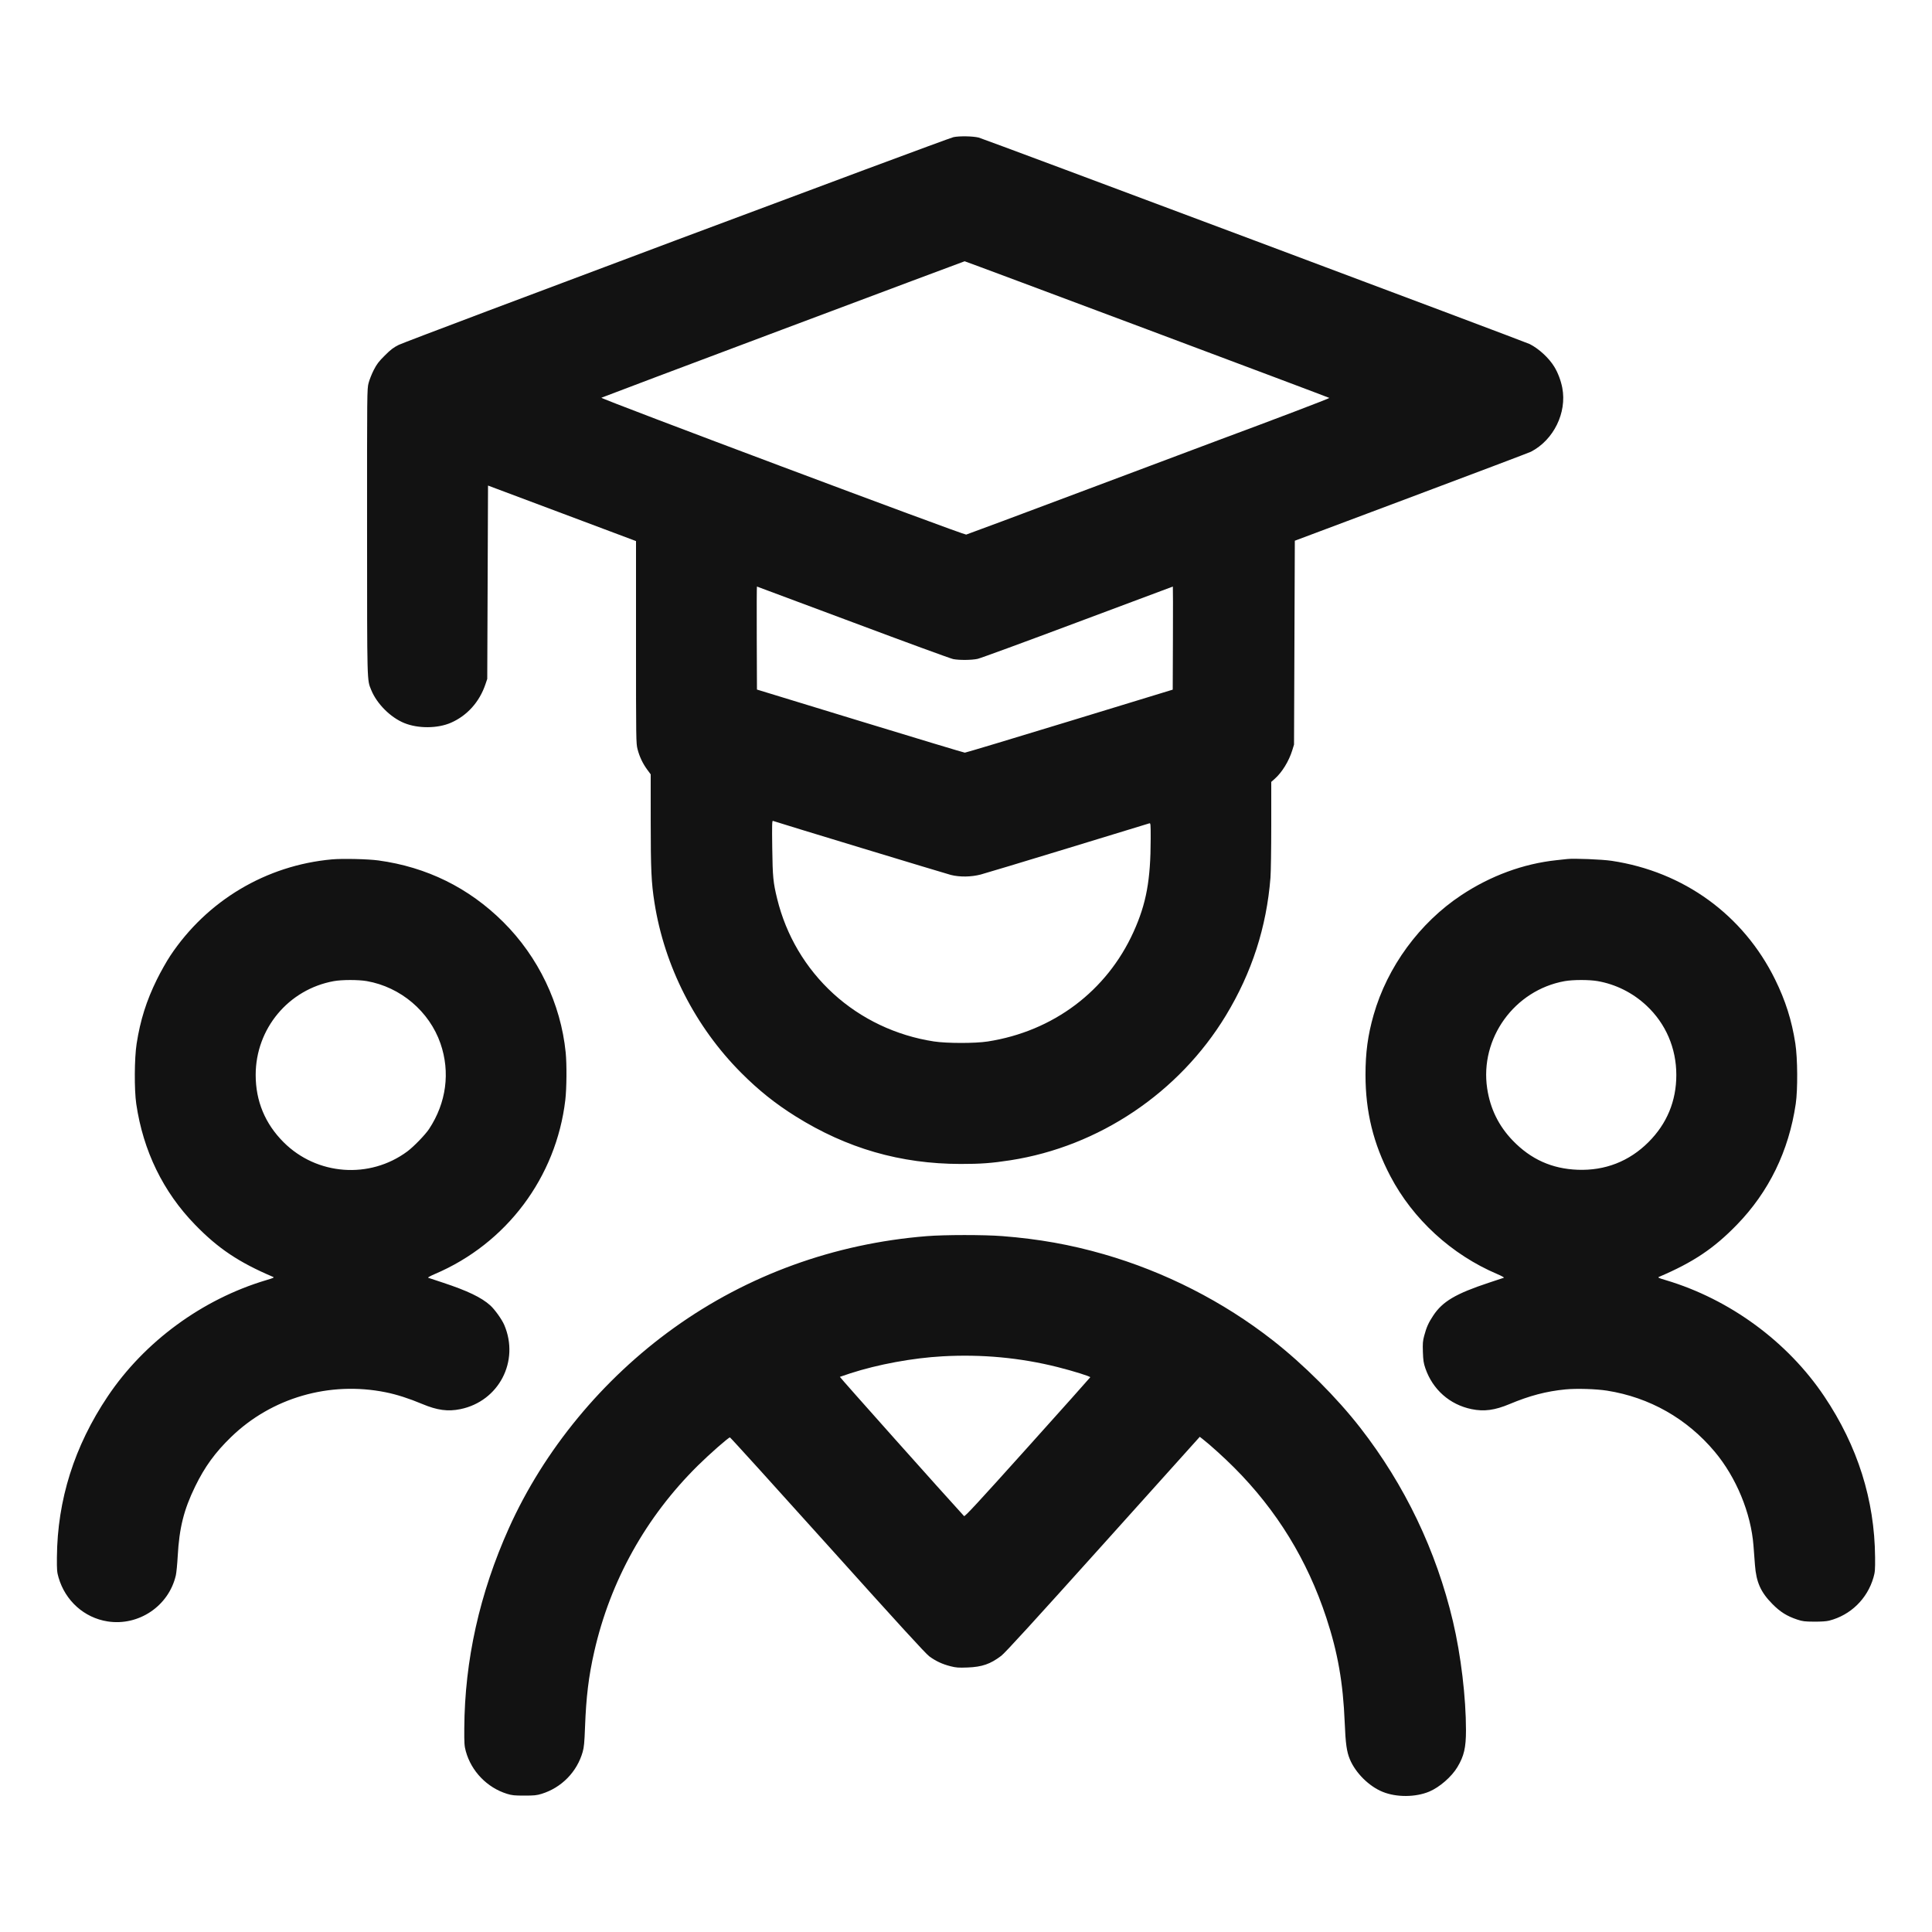<svg xmlns="http://www.w3.org/2000/svg" width="24" height="24" viewBox="0 0 2500 2500" version="1.1">
	<path d="M 1233.773 177.461 C 1225.233 179.244, 527.443 440.549, 516 446.250 C 509.128 449.673, 505.671 452.304, 497.950 459.992 C 490.096 467.812, 487.560 471.138, 483.665 478.726 C 481.061 483.801, 478.029 491.451, 476.928 495.726 C 474.960 503.370, 474.927 506.592, 474.987 687.784 C 475.052 886.956, 474.851 879.290, 480.357 892.840 C 487.623 910.723, 505.293 928.383, 523.198 935.658 C 541.078 942.924, 566.295 942.744, 583.500 935.228 C 604.490 926.059, 620.440 908.290, 628.136 885.500 L 630.500 878.500 631 753.404 L 631.500 628.307 723 662.619 C 773.325 681.491, 816.413 697.659, 818.750 698.548 L 823 700.165 823 830.923 C 823 957.762, 823.059 961.911, 824.971 969.386 C 827.432 979.009, 831.667 987.969, 837.496 995.887 L 842 1002.006 842.021 1062.253 C 842.042 1125.447, 842.807 1142.095, 846.879 1168 C 859.824 1250.356, 899.618 1328.493, 958.969 1388.097 C 981.459 1410.683, 1003.174 1428.058, 1029.484 1444.521 C 1095.824 1486.032, 1165.185 1506.052, 1243 1506.151 C 1268.880 1506.184, 1283.454 1505.106, 1307.398 1501.385 C 1422.082 1483.566, 1525.768 1413.902, 1586.298 1314 C 1619.907 1258.530, 1638.910 1199.795, 1643.986 1135.696 C 1644.544 1128.653, 1645 1097.885, 1645 1067.322 L 1645 1011.752 1649.438 1007.845 C 1658.900 999.517, 1667.858 984.950, 1672.207 970.821 L 1674.460 963.500 1674.980 831.598 L 1675.500 699.696 1826.500 643.032 C 1909.550 611.867, 1979.075 585.554, 1981 584.559 C 2010.427 569.342, 2027.767 534.004, 2021.591 501.838 C 2019.785 492.434, 2015.977 482.370, 2011.329 474.718 C 2004.380 463.279, 1991.455 451.326, 1979.416 445.205 C 1973.670 442.284, 1272.602 179.552, 1266.500 178.033 C 1258.873 176.135, 1241.572 175.833, 1233.773 177.461 M 1013.527 425.969 C 884.842 474.271, 778.931 514.184, 778.169 514.665 C 776.301 515.843, 1247.026 692.437, 1250.236 691.762 C 1251.481 691.500, 1322.925 664.831, 1409 632.496 C 1495.075 600.161, 1571.125 571.623, 1578 569.078 C 1645.152 544.216, 1720.793 515.413, 1720.216 514.924 C 1719.262 514.112, 1249.209 337.979, 1248.248 338.073 C 1247.837 338.113, 1142.212 377.666, 1013.527 425.969 M 979.243 825.641 L 979.500 892.283 1113 933.099 C 1186.425 955.548, 1247.400 973.929, 1248.500 973.946 C 1249.600 973.963, 1310.575 955.622, 1384 933.189 L 1517.500 892.401 1517.757 825.700 C 1517.898 789.015, 1517.860 759, 1517.671 759 C 1517.482 759, 1462.016 779.745, 1394.414 805.099 C 1326.811 830.454, 1268.575 851.821, 1265 852.582 C 1257.070 854.270, 1241.430 854.405, 1233.417 852.856 C 1230.163 852.227, 1171.810 830.852, 1103.745 805.356 C 1035.680 779.860, 979.764 759, 979.488 759 C 979.212 759, 979.102 788.989, 979.243 825.641 M 999.276 1097.106 C 999.777 1134.742, 1000.463 1141.848, 1005.644 1163 C 1017.285 1210.531, 1042.440 1253.019, 1078.370 1285.840 C 1114.193 1318.564, 1159.660 1340.154, 1208.500 1347.633 C 1225.172 1350.185, 1261.728 1350.218, 1278 1347.694 C 1362.899 1334.528, 1432.178 1282.447, 1466.859 1205.718 C 1483.339 1169.257, 1488.925 1138.816, 1488.979 1085.183 C 1488.999 1066.292, 1488.877 1064.902, 1487.250 1065.395 C 1486.287 1065.687, 1438.925 1080.155, 1382 1097.548 C 1325.075 1114.940, 1274.225 1130.280, 1269 1131.636 C 1256.613 1134.852, 1242.038 1135.059, 1230.500 1132.183 C 1224.068 1130.580, 1004.978 1064.034, 1000.153 1062.218 C 999.033 1061.797, 998.885 1067.697, 999.276 1097.106 M 429.705 1112.016 C 344.428 1119.680, 267.838 1165.327, 220.280 1236.832 C 215.646 1243.800, 207.866 1257.600, 202.990 1267.500 C 189.458 1294.979, 181.530 1320.107, 176.802 1350.500 C 173.872 1369.341, 173.624 1410.147, 176.328 1428.500 C 185.278 1489.232, 211.019 1542.140, 252.305 1584.664 C 282.241 1615.497, 308.834 1633.322, 353 1652.156 C 355.259 1653.119, 354.439 1653.538, 344.500 1656.501 C 261.689 1681.191, 186.849 1736.099, 139.290 1807.056 C 96.172 1871.390, 74.245 1940.851, 73.649 2015 C 73.516 2031.504, 73.743 2034.340, 75.756 2041.284 C 84.487 2071.403, 109.017 2093.383, 139.170 2098.105 C 179.448 2104.412, 218.349 2078.190, 227.521 2038.550 C 228.291 2035.223, 229.395 2023.950, 229.973 2013.500 C 231.992 1977.012, 237.861 1953.578, 252.514 1923.500 C 264.948 1897.977, 278.392 1879.490, 299.108 1859.428 C 351.581 1808.613, 426.342 1786.978, 499 1801.582 C 513.315 1804.459, 529.222 1809.558, 546.500 1816.809 C 565.737 1824.882, 579.611 1826.741, 595.792 1823.416 C 645.526 1813.195, 672.528 1761.345, 652.513 1714.500 C 649.426 1707.276, 640.057 1694.211, 634.255 1689.039 C 622.801 1678.831, 605.105 1670.331, 573.500 1659.859 C 563.600 1656.578, 554.837 1653.669, 554.027 1653.393 C 553.217 1653.117, 557.074 1650.971, 562.598 1648.623 C 655.389 1609.193, 719.674 1523.496, 731.502 1423.459 C 733.279 1408.431, 733.533 1377.302, 732.004 1362 C 725.700 1298.912, 696.657 1238.225, 651.111 1192.970 C 606.575 1148.718, 552.156 1121.916, 489.537 1113.392 C 476.141 1111.569, 443.131 1110.810, 429.705 1112.016 M 2028 1111.569 C 2026.075 1111.788, 2019.775 1112.470, 2014 1113.084 C 1971.233 1117.634, 1928.926 1133.187, 1891 1158.304 C 1836.930 1194.111, 1795.215 1251.052, 1777.451 1313.301 C 1769.974 1339.502, 1766.925 1362.056, 1766.948 1391 C 1766.987 1438.753, 1777.098 1479.943, 1799.070 1521.854 C 1828.343 1577.692, 1878.373 1623.540, 1937.402 1648.623 C 1942.926 1650.971, 1946.783 1653.117, 1945.973 1653.393 C 1945.163 1653.669, 1936.400 1656.578, 1926.500 1659.859 C 1883.655 1674.056, 1866.688 1684.077, 1854.633 1702.307 C 1848.419 1711.704, 1845.926 1717.263, 1842.916 1728.432 C 1841.096 1735.186, 1840.844 1738.303, 1841.218 1749.432 C 1841.583 1760.309, 1842.115 1763.841, 1844.394 1770.500 C 1853.815 1798.036, 1875.936 1817.605, 1904.208 1823.416 C 1920.389 1826.741, 1934.263 1824.882, 1953.500 1816.809 C 1979.246 1806.005, 2001.030 1800.284, 2025.500 1797.901 C 2039.836 1796.505, 2065.264 1797.257, 2079.500 1799.498 C 2134.473 1808.152, 2182.879 1835.598, 2218.835 1878.500 C 2246.713 1911.764, 2265.735 1957.842, 2268.991 2000 C 2269.522 2006.875, 2270.381 2018.125, 2270.899 2025 C 2272.587 2047.394, 2278.317 2060.225, 2293.500 2075.608 C 2303.579 2085.819, 2312.283 2091.276, 2325.500 2095.670 C 2332.557 2098.016, 2335.151 2098.340, 2347.500 2098.415 C 2356.469 2098.469, 2363.451 2098, 2366.928 2097.107 C 2394.620 2090.004, 2416.219 2068.989, 2424.222 2041.362 C 2426.260 2034.328, 2426.484 2031.552, 2426.351 2015 C 2425.755 1940.883, 2403.809 1871.362, 2360.710 1807.056 C 2313.151 1736.099, 2238.311 1681.191, 2155.500 1656.501 C 2145.561 1653.538, 2144.741 1653.119, 2147 1652.156 C 2191.160 1633.324, 2217.823 1615.454, 2247.635 1584.708 C 2289.042 1542.005, 2314.651 1489.388, 2323.664 1428.500 C 2326.401 1410.010, 2326.134 1369.394, 2323.150 1350.144 C 2318.541 1320.422, 2310.433 1294.794, 2297.003 1267.500 C 2255.871 1183.911, 2178.796 1127.938, 2085.500 1113.903 C 2073.159 1112.047, 2036.777 1110.570, 2028 1111.569 M 432 1269.574 C 373.275 1280.208, 330.849 1331.137, 330.849 1391 C 330.849 1424.775, 343.006 1454.069, 366.968 1478.033 C 409.907 1520.978, 478.322 1526.074, 527.054 1489.958 C 535.258 1483.878, 550.331 1468.318, 555.254 1460.847 C 577.550 1427.007, 582.824 1387.399, 569.976 1350.278 C 555.598 1308.735, 518.309 1277.168, 474.615 1269.548 C 463.812 1267.664, 442.477 1267.677, 432 1269.574 M 2024.597 1269.607 C 1959.606 1281.343, 1914.672 1343.612, 1924.406 1408.448 C 1928.341 1434.660, 1939.272 1456.951, 1957.431 1475.801 C 1980.857 1500.116, 2008.207 1512.438, 2041.500 1513.677 C 2076.936 1514.995, 2108.100 1502.848, 2133.032 1478 C 2156.959 1454.154, 2169.151 1424.788, 2169.151 1391 C 2169.151 1356.251, 2155.501 1324.542, 2130.489 1301.183 C 2112.788 1284.653, 2090.853 1273.666, 2067.342 1269.553 C 2056.400 1267.639, 2035.346 1267.665, 2024.597 1269.607 M 1199 1599.580 C 1079.516 1609.200, 967.434 1649.892, 872.098 1718.265 C 779.482 1784.687, 703.812 1876.518, 658.446 1977.546 C 620.592 2061.847, 601.294 2148.517, 600.788 2236.500 C 600.676 2255.999, 600.900 2259.368, 602.761 2266.136 C 609.884 2292.049, 630.357 2313.214, 656 2321.172 C 662.445 2323.172, 665.611 2323.500, 678.500 2323.500 C 691.389 2323.500, 694.555 2323.172, 701 2321.172 C 726.713 2313.192, 746.687 2292.739, 754.008 2266.893 C 755.707 2260.895, 756.274 2254.876, 757.014 2235 C 758.482 2195.550, 761.717 2169.050, 768.945 2137.261 C 789.829 2045.416, 835.813 1962.869, 903.159 1896.331 C 918.175 1881.494, 942.660 1860, 944.544 1860 C 945.149 1860, 1001.971 1922.662, 1070.815 1999.250 C 1162.961 2101.759, 1197.714 2139.772, 1202.531 2143.320 C 1210.887 2149.475, 1219.383 2153.434, 1229.986 2156.116 C 1237.215 2157.944, 1240.308 2158.171, 1251.950 2157.730 C 1270.852 2157.014, 1281.507 2153.321, 1295.660 2142.578 C 1300.616 2138.817, 1336.935 2099.073, 1427.500 1998.308 L 1552.500 1859.228 1556.500 1862.339 C 1565.825 1869.589, 1584.413 1886.439, 1596.988 1899.042 C 1652.287 1954.463, 1691.675 2018.656, 1716.306 2093.500 C 1731.131 2138.551, 1737.953 2177.483, 1740.049 2229 C 1741.158 2256.242, 1742.630 2266.788, 1746.676 2276.448 C 1754.136 2294.261, 1771.446 2311.445, 1789.198 2318.658 C 1807.010 2325.896, 1831.774 2325.746, 1849.498 2318.293 C 1862.783 2312.706, 1878.340 2299.164, 1885.855 2286.646 C 1894.439 2272.346, 1896.962 2261.533, 1896.974 2239 C 1896.997 2196.667, 1890.411 2141.649, 1880.095 2098 C 1858.460 2006.456, 1817.854 1921.638, 1760.170 1847.500 C 1729.723 1808.368, 1687.228 1765.901, 1647 1734.403 C 1582.885 1684.201, 1507.424 1645.743, 1428.319 1622.953 C 1385.321 1610.565, 1343.858 1603.170, 1297 1599.529 C 1273.121 1597.674, 1222.347 1597.700, 1199 1599.580 M 1219.500 1755.079 C 1180.840 1757.240, 1136.034 1765.509, 1100.359 1777.068 C 1093.287 1779.359, 1087.179 1781.422, 1086.788 1781.653 C 1086.290 1781.945, 1223.806 1936.116, 1247.478 1961.804 C 1248.440 1962.848, 1264.821 1945.145, 1329.587 1873.064 C 1374.086 1823.539, 1410.619 1782.644, 1410.771 1782.186 C 1411.141 1781.078, 1388.405 1773.975, 1368.500 1768.981 C 1320.158 1756.851, 1270.569 1752.225, 1219.500 1755.079" stroke="none" fill="#121212" fill-rule="evenodd"></path>
</svg>